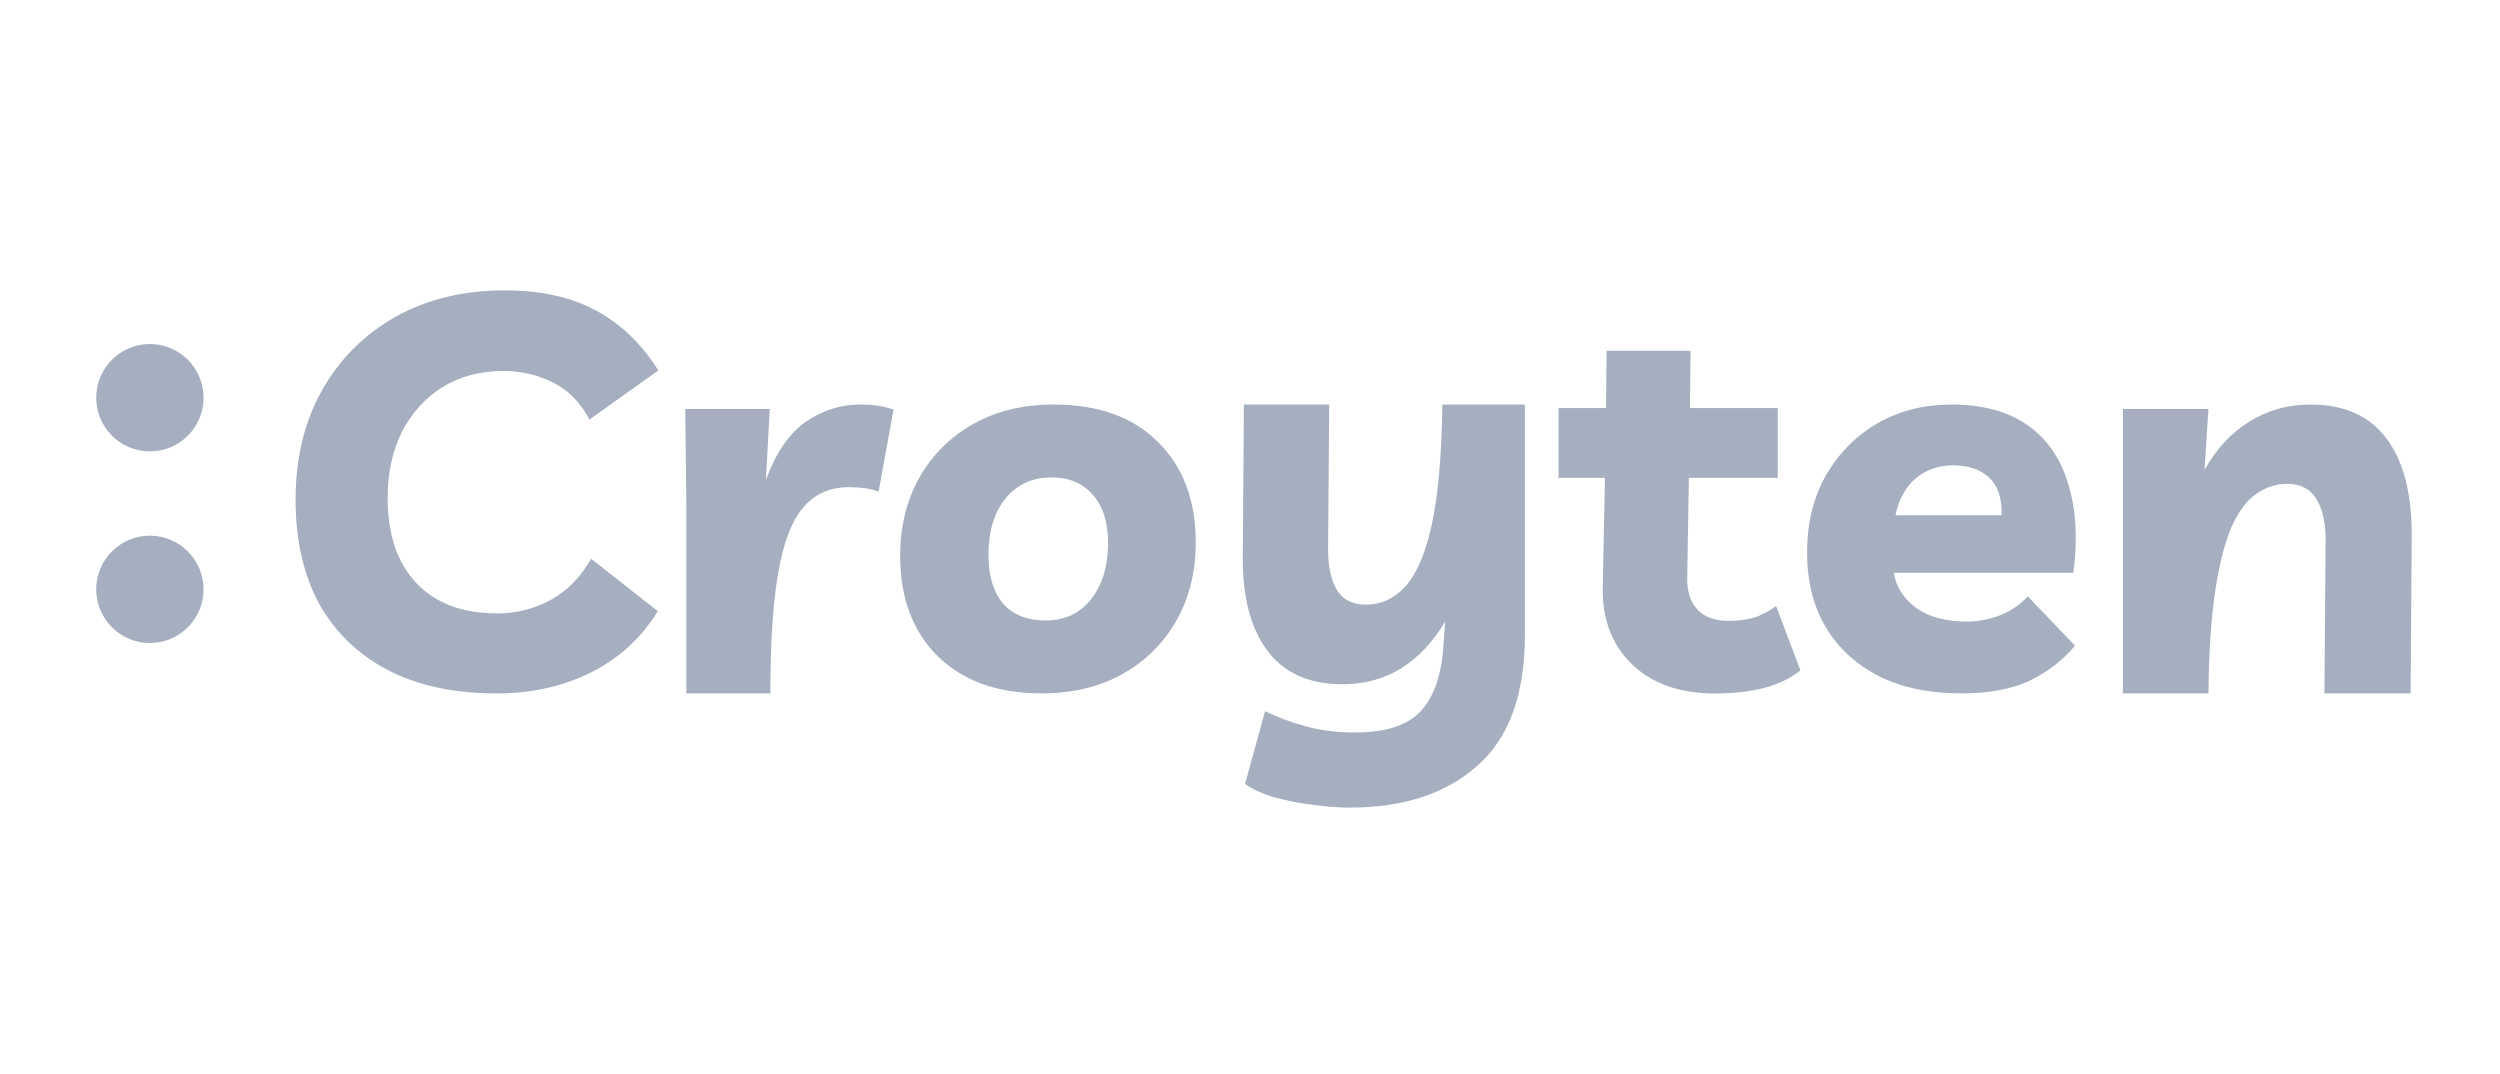 <svg width="135" height="58" viewBox="0 0 135 58" fill="none" xmlns="http://www.w3.org/2000/svg">
<g clip-path="url(#clip0_1204_28882)">
<path d="M10.992 21.476C10.992 23.077 9.694 24.375 8.094 24.375C6.493 24.375 5.195 23.077 5.195 21.476C5.195 19.876 6.493 18.578 8.094 18.578C9.694 18.578 10.992 19.876 10.992 21.476Z" fill="#A6AFBF"/>
<path d="M10.992 31.824C10.992 33.425 9.694 34.722 8.094 34.722C6.493 34.722 5.195 33.425 5.195 31.824C5.195 30.223 6.493 28.926 8.094 28.926C9.694 28.926 10.992 30.223 10.992 31.824Z" fill="#A6AFBF"/>
<path d="M114.635 37.443V22.085H119.257L119.044 25.374C119.672 24.247 120.473 23.383 121.446 22.779C122.439 22.155 123.544 21.844 124.76 21.844C126.605 21.844 127.983 22.467 128.895 23.714C129.808 24.941 130.253 26.712 130.233 29.025L130.172 37.443H125.52L125.581 29.357C125.601 28.311 125.439 27.516 125.095 26.973C124.77 26.41 124.243 26.128 123.513 26.128C122.905 26.128 122.348 26.309 121.841 26.671C121.334 27.013 120.888 27.607 120.503 28.451C120.138 29.296 119.844 30.453 119.621 31.921C119.398 33.39 119.277 35.23 119.257 37.443H114.635Z" fill="#A6AFBF"/>
<path d="M105.898 37.443C104.197 37.443 102.726 37.137 101.485 36.525C100.244 35.894 99.283 35.016 98.603 33.891C97.922 32.746 97.582 31.395 97.582 29.836C97.582 28.257 97.922 26.866 98.603 25.662C99.303 24.458 100.234 23.521 101.395 22.85C102.575 22.179 103.906 21.844 105.387 21.844C107.068 21.844 108.439 22.219 109.5 22.968C110.561 23.718 111.291 24.784 111.692 26.165C112.112 27.527 112.202 29.115 111.962 30.931H102.265C102.385 31.681 102.786 32.312 103.466 32.825C104.147 33.319 105.077 33.565 106.258 33.565C106.798 33.565 107.369 33.457 107.969 33.24C108.57 33.003 109.08 32.657 109.5 32.204L112.052 34.868C111.391 35.657 110.571 36.288 109.59 36.762C108.63 37.216 107.399 37.443 105.898 37.443ZM105.477 25.129C104.677 25.129 103.996 25.366 103.436 25.84C102.896 26.313 102.535 26.974 102.355 27.823H108.089C108.109 26.895 107.879 26.215 107.399 25.78C106.938 25.346 106.298 25.129 105.477 25.129Z" fill="#A6AFBF"/>
<path d="M92.6 37.447C90.732 37.447 89.251 36.932 88.157 35.902C87.064 34.853 86.528 33.477 86.547 31.774L86.667 25.805H84.162V22.034H86.726L86.756 18.945H91.288L91.258 22.034H95.999V25.805H91.199L91.109 31.27C91.109 31.982 91.298 32.537 91.676 32.933C92.054 33.329 92.62 33.527 93.376 33.527C93.813 33.527 94.23 33.477 94.628 33.378C95.045 33.259 95.473 33.041 95.91 32.725L97.222 36.199C96.208 37.031 94.668 37.447 92.6 37.447Z" fill="#A6AFBF"/>
<path d="M72.891 43.61C72.269 43.61 71.606 43.559 70.904 43.459C70.201 43.378 69.519 43.247 68.856 43.065C68.214 42.883 67.672 42.641 67.231 42.339L68.314 38.403C69.017 38.746 69.75 39.019 70.513 39.22C71.295 39.442 72.179 39.553 73.162 39.553C74.828 39.553 76.013 39.17 76.715 38.403C77.438 37.636 77.849 36.435 77.95 34.8L78.04 33.559C77.418 34.629 76.635 35.467 75.691 36.072C74.748 36.657 73.684 36.95 72.5 36.95C70.693 36.95 69.338 36.344 68.435 35.133C67.532 33.923 67.09 32.227 67.11 30.048L67.17 21.844H71.777L71.717 29.715C71.717 30.623 71.877 31.339 72.199 31.864C72.52 32.389 73.042 32.651 73.764 32.651C74.587 32.651 75.3 32.318 75.902 31.652C76.504 30.986 76.976 29.876 77.317 28.322C77.659 26.748 77.849 24.588 77.889 21.844H82.346V34.256C82.346 37.485 81.493 39.846 79.786 41.34C78.1 42.853 75.802 43.61 72.891 43.61Z" fill="#A6AFBF"/>
<path d="M56.907 21.844C59.301 21.844 61.172 22.515 62.519 23.857C63.887 25.198 64.571 27.014 64.571 29.303C64.571 30.862 64.229 32.253 63.545 33.477C62.861 34.7 61.896 35.667 60.649 36.377C59.401 37.088 57.933 37.443 56.243 37.443C53.87 37.443 51.999 36.772 50.631 35.43C49.283 34.088 48.609 32.283 48.609 30.013C48.609 28.435 48.951 27.034 49.635 25.81C50.319 24.587 51.285 23.62 52.532 22.909C53.779 22.199 55.237 21.844 56.907 21.844ZM56.455 33.506C57.48 33.506 58.295 33.131 58.899 32.381C59.522 31.612 59.834 30.586 59.834 29.303C59.834 28.198 59.562 27.339 59.019 26.728C58.476 26.096 57.732 25.78 56.786 25.78C55.74 25.78 54.906 26.165 54.282 26.935C53.679 27.685 53.377 28.701 53.377 29.984C53.377 31.089 53.638 31.957 54.161 32.589C54.705 33.2 55.469 33.506 56.455 33.506Z" fill="#A6AFBF"/>
<path d="M47.444 26.551C47.047 26.39 46.51 26.309 45.834 26.309C44.799 26.309 43.974 26.681 43.358 27.426C42.741 28.15 42.294 29.337 42.015 30.986C41.737 32.615 41.598 34.768 41.598 37.443H37.064V27.486L37.004 22.085H41.568L41.359 25.917C41.896 24.449 42.612 23.403 43.507 22.779C44.422 22.155 45.396 21.844 46.43 21.844C46.768 21.844 47.077 21.864 47.355 21.904C47.653 21.944 47.952 22.015 48.25 22.115L47.444 26.551Z" fill="#A6AFBF"/>
<path d="M35.521 33.003C34.647 34.434 33.447 35.538 31.918 36.313C30.39 37.068 28.693 37.446 26.828 37.446C24.545 37.446 22.59 37.028 20.962 36.194C19.355 35.359 18.114 34.166 17.241 32.616C16.388 31.045 15.961 29.167 15.961 26.98C15.961 24.734 16.437 22.766 17.39 21.076C18.343 19.387 19.663 18.065 21.35 17.111C23.056 16.157 25.021 15.68 27.244 15.68C29.189 15.68 30.827 16.038 32.157 16.753C33.506 17.469 34.638 18.552 35.55 20.003L31.829 22.657C31.353 21.742 30.698 21.076 29.864 20.659C29.031 20.242 28.137 20.033 27.185 20.033C25.934 20.033 24.843 20.321 23.91 20.898C22.977 21.474 22.243 22.279 21.707 23.313C21.191 24.346 20.933 25.539 20.933 26.891C20.933 28.859 21.449 30.389 22.481 31.483C23.513 32.576 24.972 33.123 26.857 33.123C27.869 33.123 28.822 32.884 29.715 32.407C30.628 31.91 31.363 31.165 31.918 30.171L35.521 33.003Z" fill="#A6AFBF"/>
</g>
<defs>
<clipPath id="clip0_1204_28882">
<rect width="125.036" height="43.763" fill="white" transform="translate(5.195 7.551)"/>
</clipPath>
</defs>
</svg>
